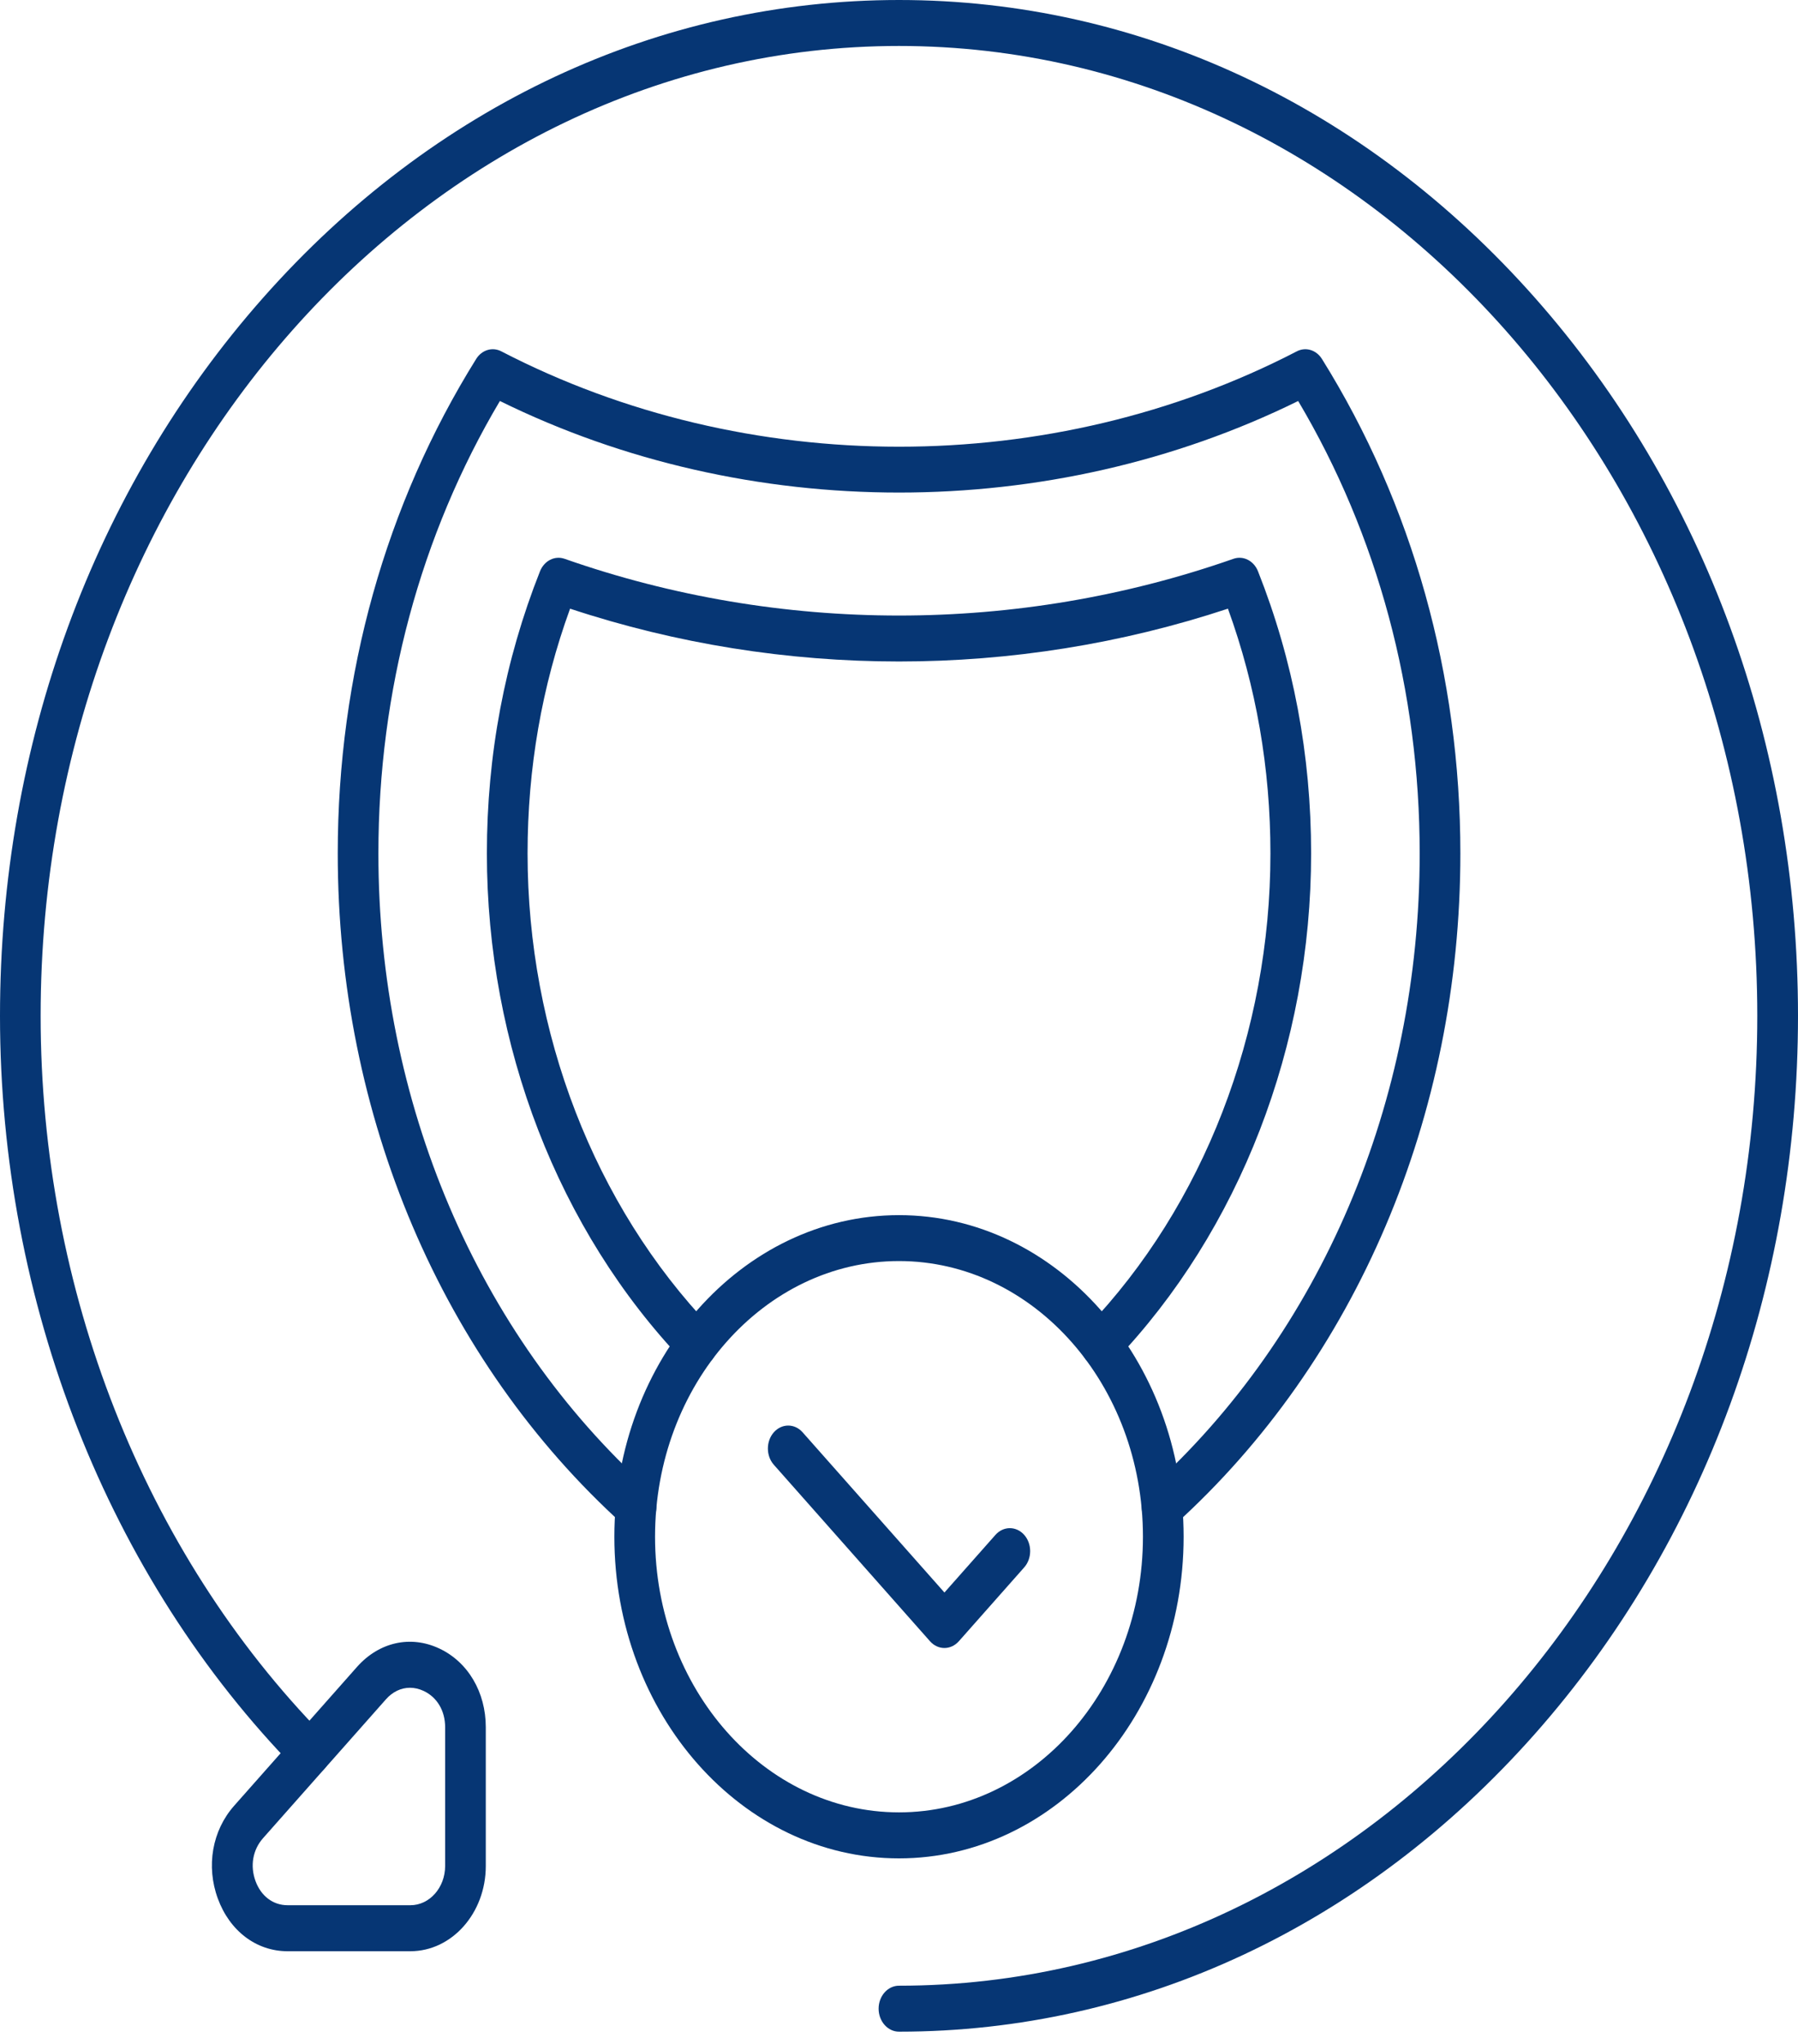 <svg width="110" height="125" viewBox="0 0 110 125" fill="none" xmlns="http://www.w3.org/2000/svg">
<path d="M55 124.25C69.691 124.25 83.503 117.788 93.891 106.054C104.279 94.321 110 78.719 110 62.125C110 45.531 104.279 29.93 93.891 18.196C83.503 6.463 69.691 0 55 0C40.309 0 26.497 6.463 16.109 18.196C5.721 29.93 0 45.531 0 62.125C0 79.666 6.607 96.468 18.13 108.224C18.64 108.744 19.427 108.699 19.887 108.123C20.348 107.547 20.308 106.658 19.797 106.138C8.798 94.914 2.486 78.871 2.486 62.125C2.486 29.418 26.042 2.811 54.998 2.811C83.953 2.811 107.509 29.418 107.509 62.125C107.509 94.832 83.953 121.439 54.998 121.439C54.311 121.439 53.753 122.069 53.753 122.845C53.753 123.621 54.313 124.25 55 124.25Z" fill="#063674"/>
<path d="M17.592 119.331H25.106C27.652 119.331 29.72 116.992 29.72 114.119V105.63C29.72 103.482 28.627 101.635 26.87 100.814C25.113 99.991 23.187 100.426 21.84 101.944L14.327 110.431C12.981 111.949 12.598 114.128 13.327 116.112C14.056 118.097 15.688 119.331 17.592 119.331ZM25.081 103.218C25.357 103.218 25.641 103.282 25.919 103.412C26.741 103.797 27.233 104.626 27.233 105.63V114.116C27.233 115.44 26.28 116.517 25.108 116.517H17.595C16.706 116.517 15.97 115.963 15.631 115.036C15.293 114.108 15.462 113.13 16.092 112.418L23.605 103.932C24.018 103.462 24.538 103.218 25.081 103.218Z" fill="#063674"/>
<path d="M38.91 93.562C39.276 93.562 39.637 93.382 39.884 93.033C40.314 92.426 40.227 91.543 39.689 91.057C29.177 81.55 23.15 67.385 23.15 52.194C23.15 42.262 25.715 32.721 30.583 24.524C45.747 31.99 64.258 31.99 79.421 24.524C84.289 32.721 86.855 42.262 86.855 52.194C86.855 67.385 80.825 81.55 70.315 91.057C69.778 91.543 69.693 92.426 70.121 93.033C70.552 93.64 71.333 93.736 71.871 93.252C82.975 83.208 89.344 68.242 89.344 52.194C89.344 41.292 86.417 30.838 80.877 21.955C80.531 21.401 79.887 21.204 79.342 21.485C64.33 29.264 45.677 29.264 30.666 21.485C30.12 21.204 29.473 21.401 29.13 21.955C23.59 30.838 20.663 41.295 20.663 52.194C20.663 68.242 27.032 83.208 38.136 93.252C38.363 93.463 38.637 93.562 38.91 93.562Z" fill="#063674"/>
<path d="M42.644 83.608C42.977 83.608 43.311 83.456 43.557 83.158C44.025 82.587 43.995 81.699 43.49 81.17C36.365 73.713 32.276 63.151 32.276 52.194C32.276 46.996 33.149 41.967 34.877 37.224C47.9 41.531 62.103 41.531 75.124 37.224C76.848 41.967 77.724 46.996 77.724 52.194C77.724 63.151 73.638 73.713 66.51 81.17C66.005 81.699 65.975 82.587 66.443 83.158C66.911 83.728 67.697 83.759 68.203 83.234C75.835 75.245 80.213 63.933 80.213 52.194C80.213 46.181 79.12 40.379 76.965 34.942C76.709 34.292 76.062 33.964 75.46 34.175C62.264 38.801 47.733 38.801 34.541 34.175C33.938 33.964 33.294 34.292 33.035 34.942C30.88 40.376 29.787 46.181 29.787 52.194C29.787 63.93 34.165 75.245 41.797 83.234C42.039 83.484 42.34 83.608 42.644 83.608Z" fill="#063674"/>
<path d="M55 113.652C64.601 113.652 72.413 104.828 72.413 93.983C72.413 83.138 64.601 74.314 55 74.314C45.398 74.314 37.586 83.138 37.586 93.983C37.586 104.828 45.398 113.652 55 113.652ZM55 77.122C63.23 77.122 69.924 84.684 69.924 93.98C69.924 103.277 63.23 110.838 55 110.838C46.77 110.838 40.075 103.277 40.075 93.98C40.075 84.684 46.77 77.122 55 77.122Z" fill="#063674"/>
<path d="M57.778 100.786C58.096 100.786 58.415 100.648 58.659 100.376L62.66 95.856C63.146 95.307 63.146 94.416 62.66 93.868C62.175 93.32 61.386 93.32 60.901 93.868L57.78 97.393L49.102 87.594C48.617 87.046 47.828 87.046 47.343 87.594C46.857 88.142 46.857 89.033 47.343 89.581L56.899 100.376C57.141 100.648 57.459 100.786 57.778 100.786Z" fill="#063674"/>
</svg>
